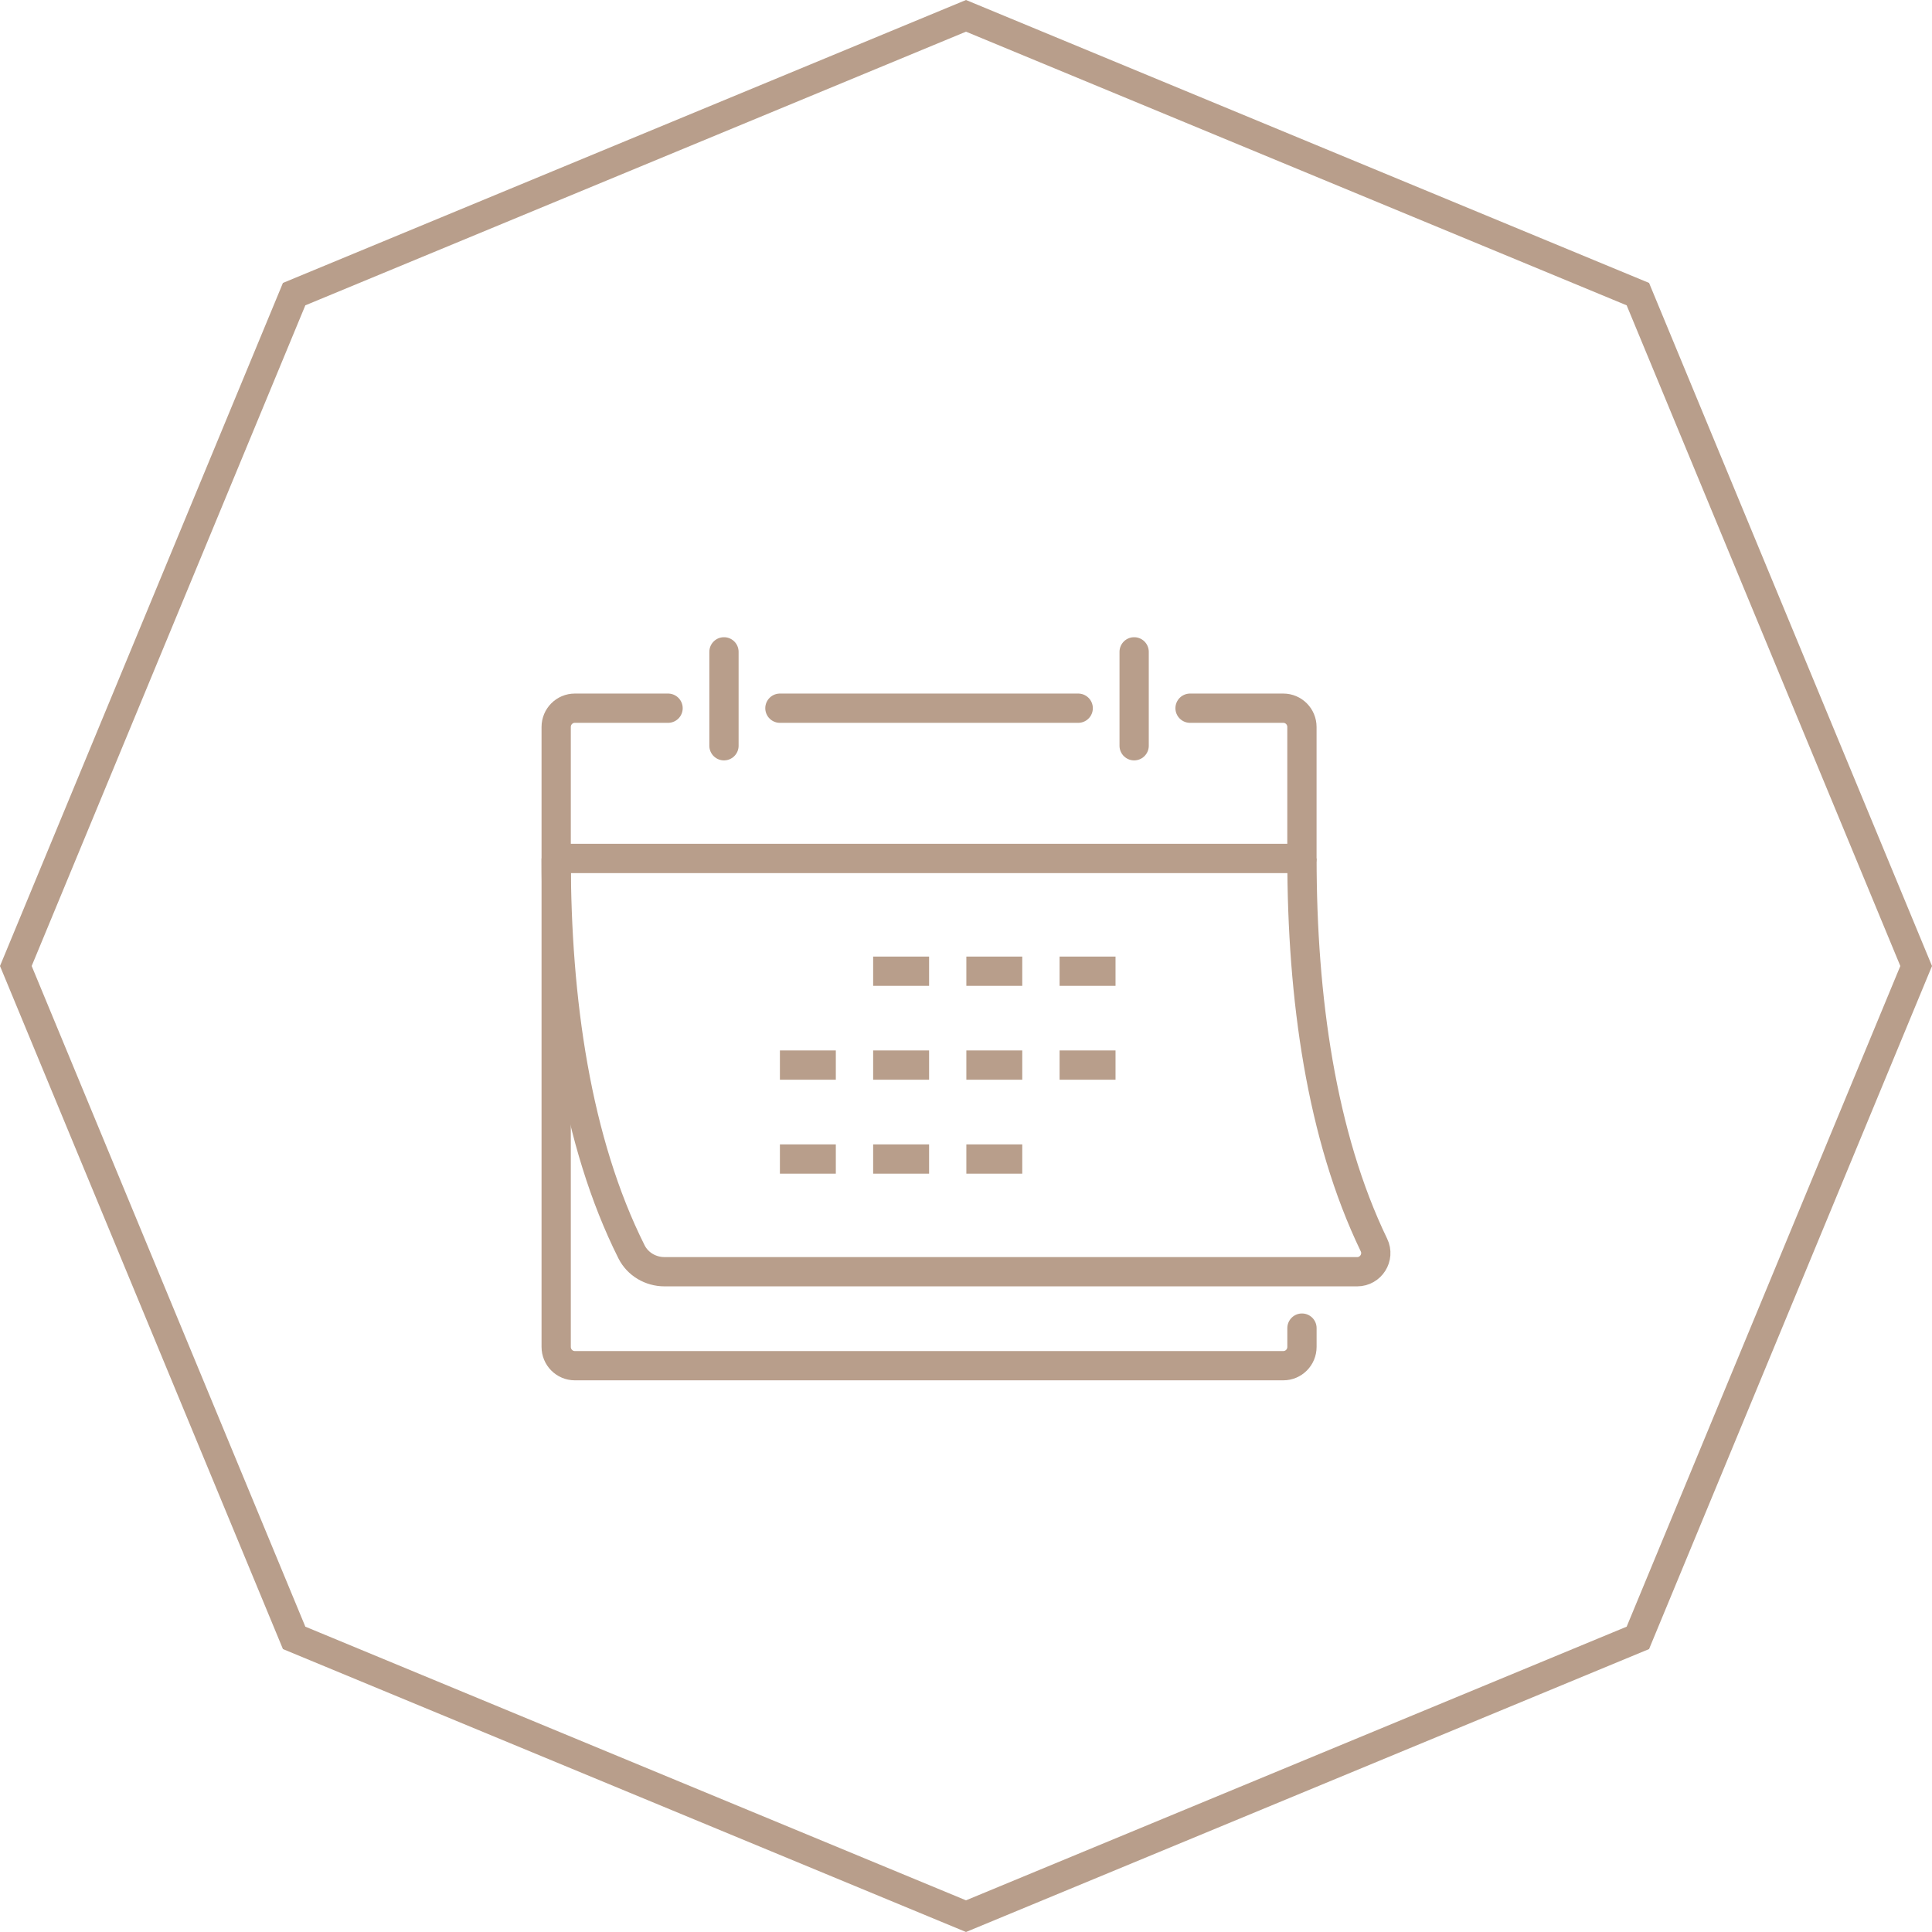 <svg width="66" height="66" viewBox="0 0 66 66" fill="none" xmlns="http://www.w3.org/2000/svg">
<path d="M55.952 10.048L33 0.541L10.048 10.048L0.541 33L10.048 55.952L33 65.459L55.952 55.952L65.459 33L55.952 10.048Z" stroke="#B89E8B"/>
<path d="M44.477 45.37V46.012C44.477 46.367 44.192 46.654 43.84 46.654H19.637C19.285 46.654 19 46.367 19 46.012V24.835C19 24.48 19.285 24.193 19.637 24.193H22.822" stroke="#B89E8B" stroke-linecap="round" stroke-linejoin="round"/>
<path d="M40.654 24.193H43.839C44.191 24.193 44.476 24.48 44.476 24.835V29.327" stroke="#B89E8B" stroke-linecap="round" stroke-linejoin="round"/>
<path d="M19 29.326H44.477" stroke="#B89E8B" stroke-linejoin="round"/>
<path d="M38.744 22.268V25.476" stroke="#B89E8B" stroke-linecap="round" stroke-linejoin="round"/>
<path d="M26.643 24.193H36.833" stroke="#B89E8B" stroke-linecap="round" stroke-linejoin="round"/>
<path d="M24.732 22.268V25.476" stroke="#B89E8B" stroke-linecap="round" stroke-linejoin="round"/>
<path d="M29.828 33.178H31.739" stroke="#B89E8B" stroke-miterlimit="10"/>
<path d="M33.012 33.178H34.922" stroke="#B89E8B" stroke-miterlimit="10"/>
<path d="M38.108 33.178H36.197" stroke="#B89E8B" stroke-miterlimit="10"/>
<path d="M26.643 36.385H28.553" stroke="#B89E8B" stroke-miterlimit="10"/>
<path d="M29.828 36.385H31.739" stroke="#B89E8B" stroke-miterlimit="10"/>
<path d="M33.012 36.385H34.922" stroke="#B89E8B" stroke-miterlimit="10"/>
<path d="M38.108 36.385H36.197" stroke="#B89E8B" stroke-miterlimit="10"/>
<path d="M26.643 39.594H28.553" stroke="#B89E8B" stroke-miterlimit="10"/>
<path d="M29.828 39.594H31.739" stroke="#B89E8B" stroke-miterlimit="10"/>
<path d="M33.012 39.594H34.922" stroke="#B89E8B" stroke-miterlimit="10"/>
<path d="M44.477 29.326C44.477 34.065 45.136 38.802 46.936 42.531C47.141 42.954 46.829 43.444 46.363 43.444H22.7C22.229 43.444 21.787 43.188 21.574 42.765C19.687 39.001 19 34.163 19 29.326" stroke="#B89E8B" stroke-linejoin="round"/>
</svg>
